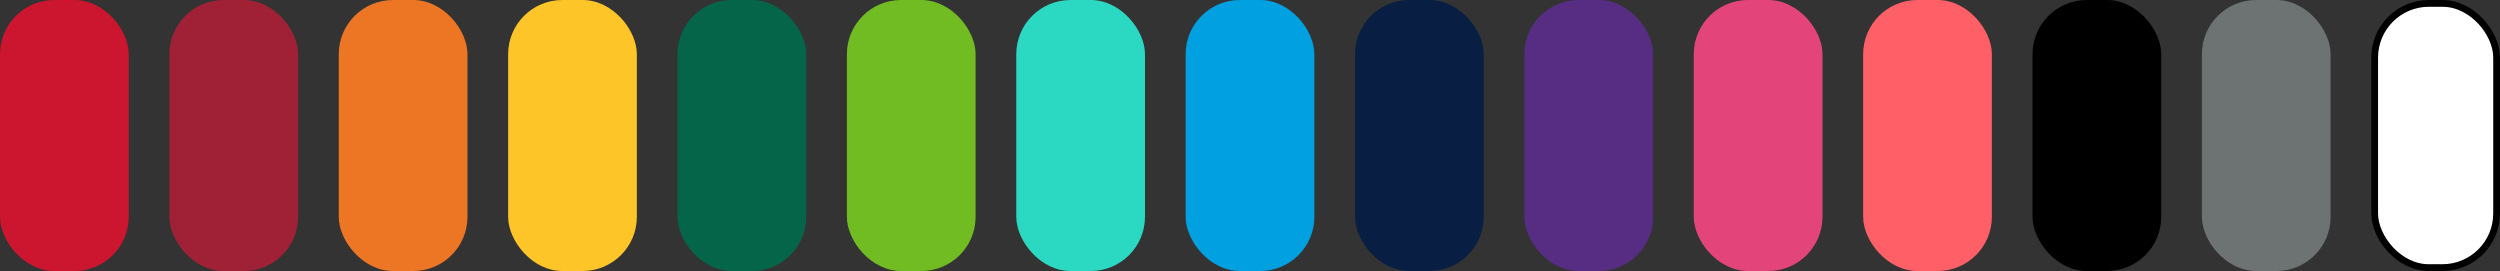 <svg xmlns="http://www.w3.org/2000/svg" xmlns:xlink="http://www.w3.org/1999/xlink" width="369px" height="40px" viewBox="0 0 369 40"><rect x="0" y="0" width="369" height="40" fill="#333333" stroke="none"/><title>Group 9</title><g id="Page-1" stroke="none" stroke-width="1" fill="none" fill-rule="evenodd"><g id="products-page-refresh" transform="translate(-184, -1843)"><g id="Cupanion-tritan" transform="translate(15, 1137)"><g id="Group-13" transform="translate(169, 678)"><g id="Group-9" transform="translate(0, 28)"><rect id="Rectangle" fill="#000000" x="300" y="0" width="19" height="40" rx="8"></rect><rect id="Rectangle-Copy-2" fill="#CC152E" x="0" y="0" width="19" height="40" rx="8"></rect><rect id="Rectangle-Copy-3" fill="#A02136" x="25" y="0" width="19" height="40" rx="8"></rect><rect id="Rectangle-Copy-4" fill="#EC7624" x="50" y="0" width="19" height="40" rx="8"></rect><rect id="Rectangle-Copy-5" fill="#FEC529" x="75" y="0" width="19" height="40" rx="8"></rect><rect id="Rectangle-Copy-6" fill="#046549" x="100" y="0" width="19" height="40" rx="8"></rect><rect id="Rectangle-Copy-7" fill="#71BC23" x="125" y="0" width="19" height="40" rx="8"></rect><rect id="Rectangle-Copy-9" fill="#2BD8C2" x="150" y="0" width="19" height="40" rx="8"></rect><rect id="Rectangle-Copy-12" fill="#E3457B" x="250" y="0" width="19" height="40" rx="8"></rect><rect id="Rectangle-Copy-18" fill="#FF5F66" x="275" y="0" width="19" height="40" rx="8"></rect><rect id="Rectangle-Copy-16" stroke="#000000" fill="#FFFFFF" x="350.5" y="0.5" width="18" height="39" rx="8"></rect><rect id="Rectangle-Copy-13" fill="#00A0E1" x="175" y="0" width="19" height="40" rx="8"></rect><rect id="Rectangle-Copy-14" fill="#081F43" x="200" y="0" width="19" height="40" rx="8"></rect><rect id="Rectangle-Copy-15" fill="#572D83" x="225" y="0" width="19" height="40" rx="8"></rect><rect id="Rectangle-Copy-17" fill="#6D7273" x="325" y="0" width="19" height="40" rx="8"></rect></g></g></g></g></g></svg>